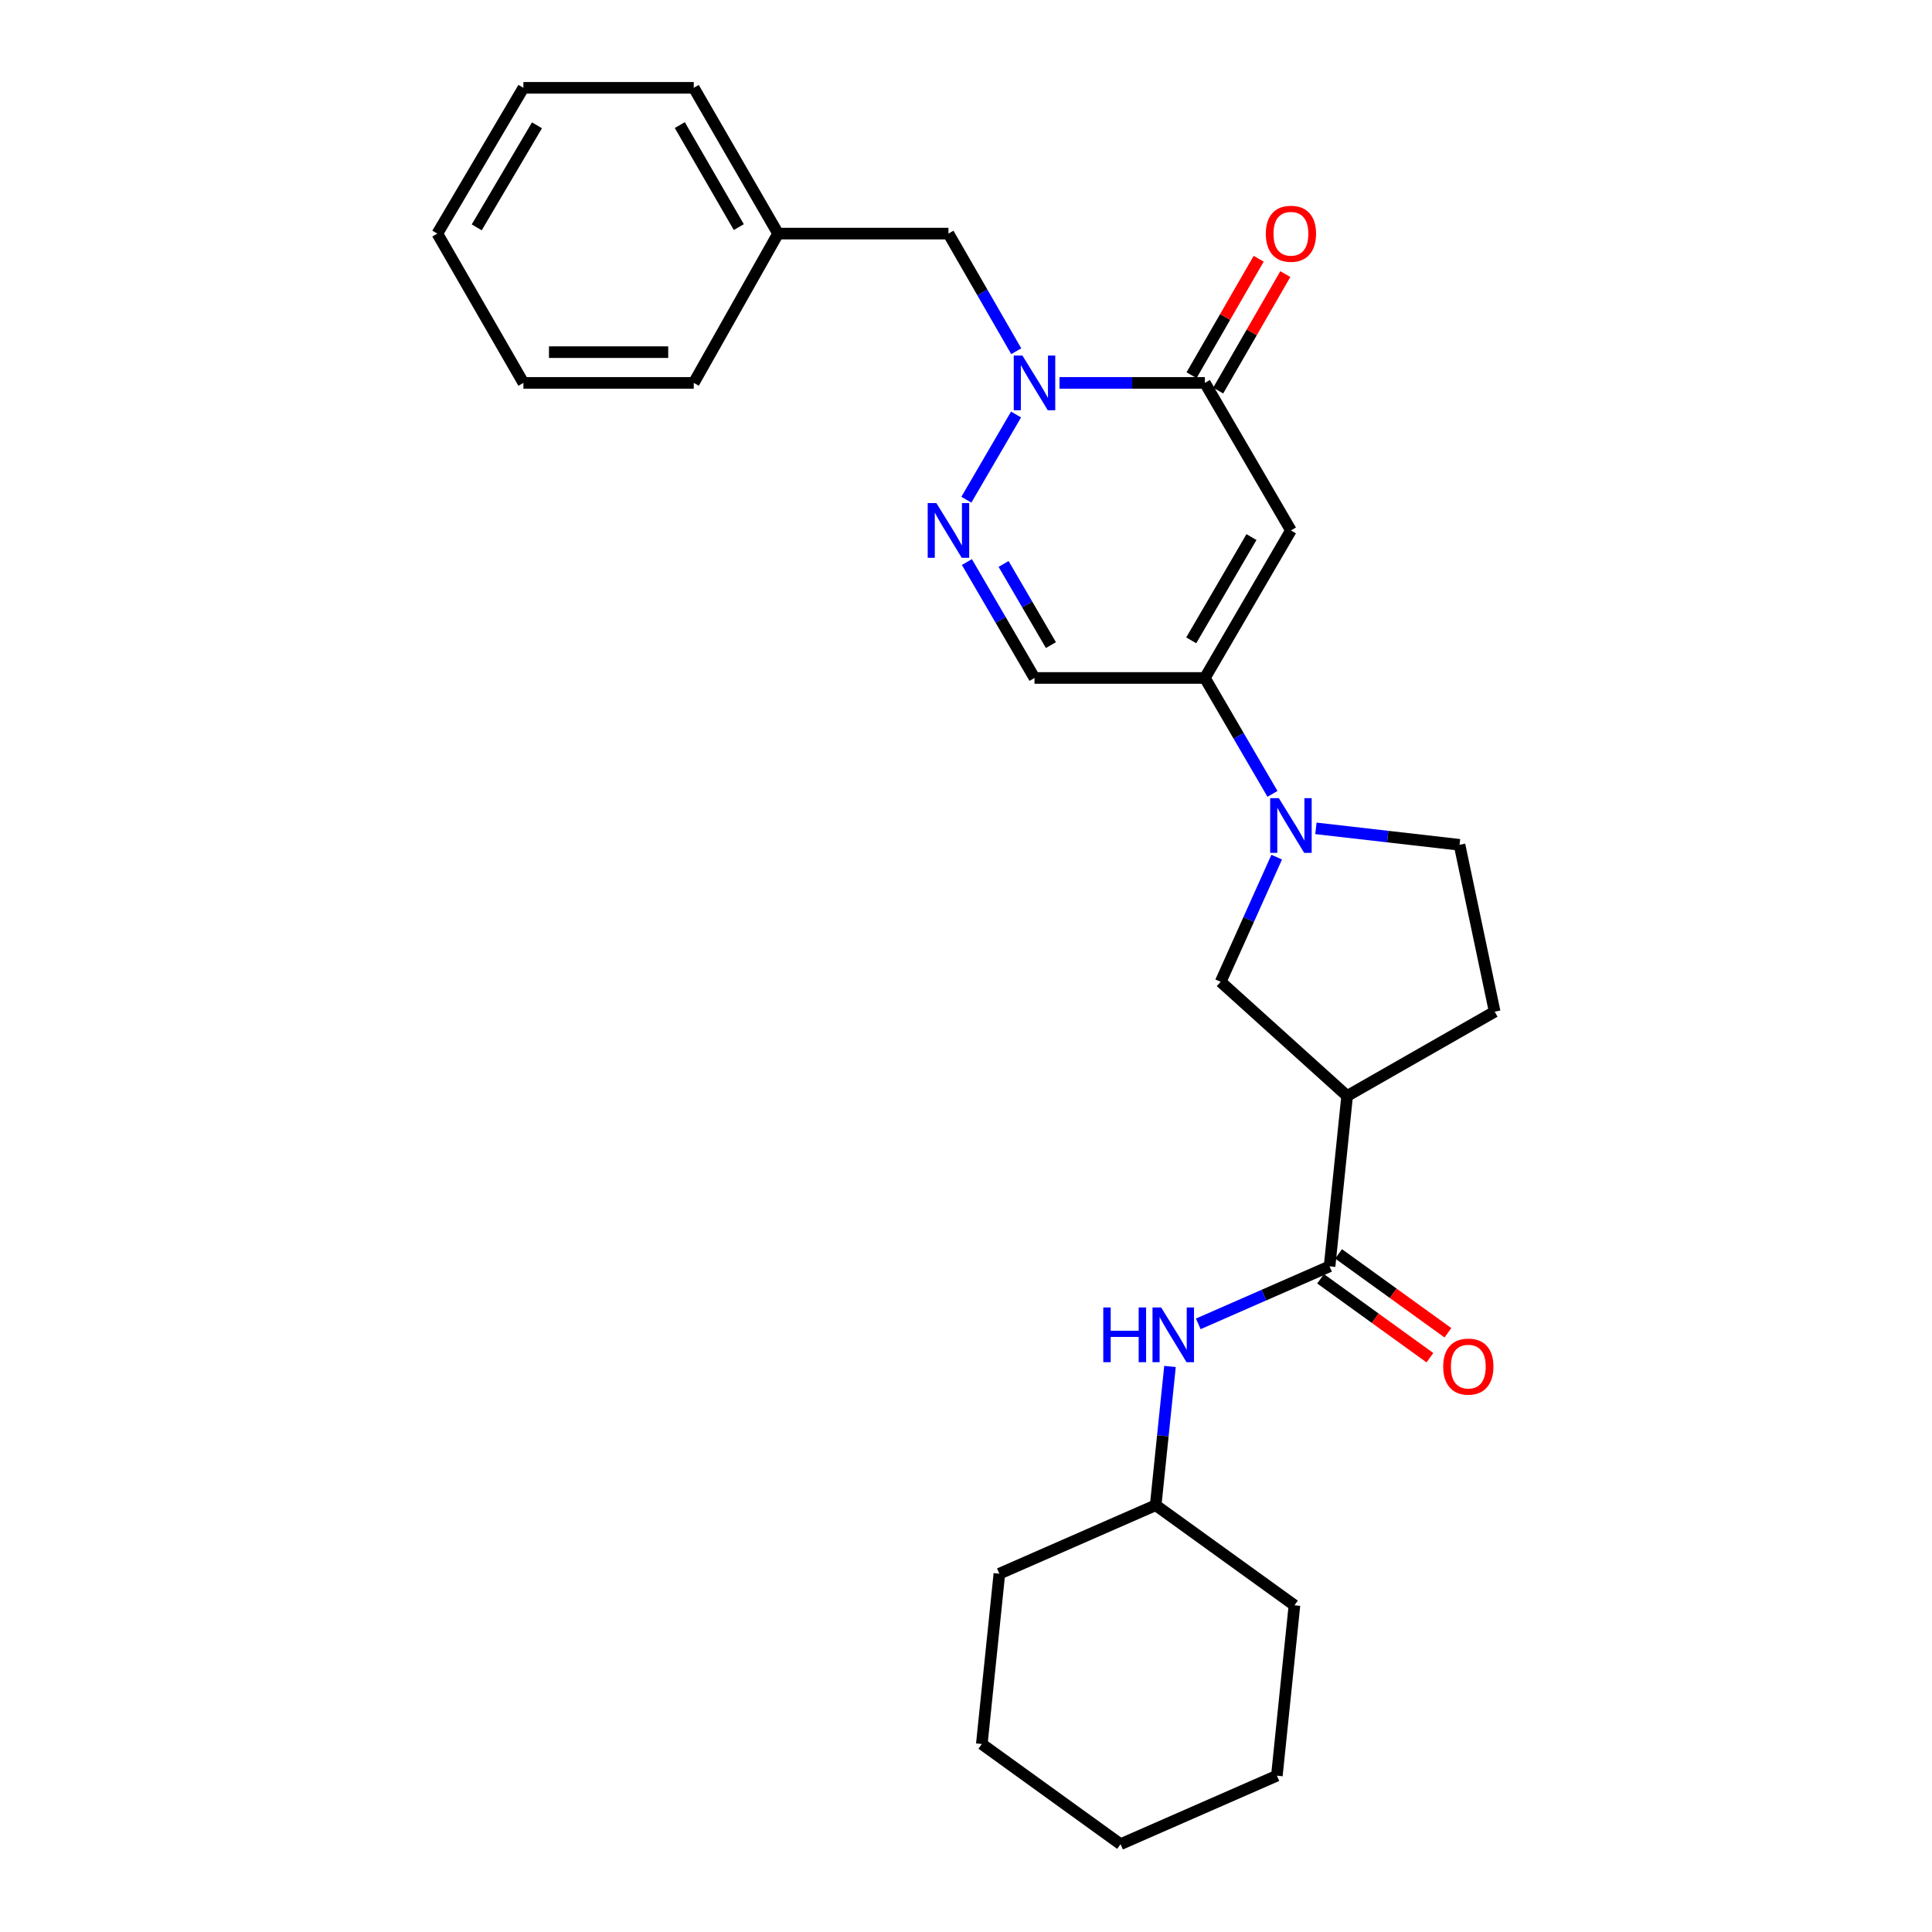 <?xml version='1.0' encoding='iso-8859-1'?>
<svg version='1.1' baseProfile='full'
              xmlns='http://www.w3.org/2000/svg'
                      xmlns:rdkit='http://www.rdkit.org/xml'
                      xmlns:xlink='http://www.w3.org/1999/xlink'
                  xml:space='preserve'
width='1000px' height='1000px' viewBox='0 0 1000 1000'>
<!-- END OF HEADER -->
<rect style='opacity:1.0;fill:#FFFFFF;stroke:none' width='1000' height='1000' x='0' y='0'> </rect>
<path class='bond-0' d='M 668.181,274.548 L 623.638,198.184' style='fill:none;fill-rule:evenodd;stroke:#000000;stroke-width:6px;stroke-linecap:butt;stroke-linejoin:miter;stroke-opacity:1' />
<path class='bond-1' d='M 668.181,274.548 L 623.638,350.913' style='fill:none;fill-rule:evenodd;stroke:#000000;stroke-width:6px;stroke-linecap:butt;stroke-linejoin:miter;stroke-opacity:1' />
<path class='bond-1' d='M 647.755,277.986 L 616.576,331.441' style='fill:none;fill-rule:evenodd;stroke:#000000;stroke-width:6px;stroke-linecap:butt;stroke-linejoin:miter;stroke-opacity:1' />
<path class='bond-2' d='M 548.4,198.184 L 586.019,198.184' style='fill:none;fill-rule:evenodd;stroke:#0000FF;stroke-width:6px;stroke-linecap:butt;stroke-linejoin:miter;stroke-opacity:1' />
<path class='bond-2' d='M 586.019,198.184 L 623.638,198.184' style='fill:none;fill-rule:evenodd;stroke:#000000;stroke-width:6px;stroke-linecap:butt;stroke-linejoin:miter;stroke-opacity:1' />
<path class='bond-3' d='M 526.008,181.794 L 508.46,151.351' style='fill:none;fill-rule:evenodd;stroke:#0000FF;stroke-width:6px;stroke-linecap:butt;stroke-linejoin:miter;stroke-opacity:1' />
<path class='bond-3' d='M 508.46,151.351 L 490.913,120.909' style='fill:none;fill-rule:evenodd;stroke:#000000;stroke-width:6px;stroke-linecap:butt;stroke-linejoin:miter;stroke-opacity:1' />
<path class='bond-4' d='M 525.907,214.554 L 500.185,258.652' style='fill:none;fill-rule:evenodd;stroke:#0000FF;stroke-width:6px;stroke-linecap:butt;stroke-linejoin:miter;stroke-opacity:1' />
<path class='bond-5' d='M 630.531,202.157 L 647.905,172.014' style='fill:none;fill-rule:evenodd;stroke:#000000;stroke-width:6px;stroke-linecap:butt;stroke-linejoin:miter;stroke-opacity:1' />
<path class='bond-5' d='M 647.905,172.014 L 665.28,141.871' style='fill:none;fill-rule:evenodd;stroke:#FF0000;stroke-width:6px;stroke-linecap:butt;stroke-linejoin:miter;stroke-opacity:1' />
<path class='bond-5' d='M 616.746,194.211 L 634.12,164.068' style='fill:none;fill-rule:evenodd;stroke:#000000;stroke-width:6px;stroke-linecap:butt;stroke-linejoin:miter;stroke-opacity:1' />
<path class='bond-5' d='M 634.12,164.068 L 651.495,133.926' style='fill:none;fill-rule:evenodd;stroke:#FF0000;stroke-width:6px;stroke-linecap:butt;stroke-linejoin:miter;stroke-opacity:1' />
<path class='bond-6' d='M 623.638,350.913 L 641.135,380.91' style='fill:none;fill-rule:evenodd;stroke:#000000;stroke-width:6px;stroke-linecap:butt;stroke-linejoin:miter;stroke-opacity:1' />
<path class='bond-6' d='M 641.135,380.91 L 658.632,410.907' style='fill:none;fill-rule:evenodd;stroke:#0000FF;stroke-width:6px;stroke-linecap:butt;stroke-linejoin:miter;stroke-opacity:1' />
<path class='bond-7' d='M 623.638,350.913 L 535.455,350.913' style='fill:none;fill-rule:evenodd;stroke:#000000;stroke-width:6px;stroke-linecap:butt;stroke-linejoin:miter;stroke-opacity:1' />
<path class='bond-8' d='M 500.461,290.918 L 517.958,320.916' style='fill:none;fill-rule:evenodd;stroke:#0000FF;stroke-width:6px;stroke-linecap:butt;stroke-linejoin:miter;stroke-opacity:1' />
<path class='bond-8' d='M 517.958,320.916 L 535.455,350.913' style='fill:none;fill-rule:evenodd;stroke:#000000;stroke-width:6px;stroke-linecap:butt;stroke-linejoin:miter;stroke-opacity:1' />
<path class='bond-8' d='M 519.454,291.901 L 531.702,312.899' style='fill:none;fill-rule:evenodd;stroke:#0000FF;stroke-width:6px;stroke-linecap:butt;stroke-linejoin:miter;stroke-opacity:1' />
<path class='bond-8' d='M 531.702,312.899 L 543.95,333.897' style='fill:none;fill-rule:evenodd;stroke:#000000;stroke-width:6px;stroke-linecap:butt;stroke-linejoin:miter;stroke-opacity:1' />
<path class='bond-9' d='M 660.819,443.655 L 646.317,475.92' style='fill:none;fill-rule:evenodd;stroke:#0000FF;stroke-width:6px;stroke-linecap:butt;stroke-linejoin:miter;stroke-opacity:1' />
<path class='bond-9' d='M 646.317,475.92 L 631.815,508.185' style='fill:none;fill-rule:evenodd;stroke:#000000;stroke-width:6px;stroke-linecap:butt;stroke-linejoin:miter;stroke-opacity:1' />
<path class='bond-10' d='M 681.117,428.759 L 718.285,433.017' style='fill:none;fill-rule:evenodd;stroke:#0000FF;stroke-width:6px;stroke-linecap:butt;stroke-linejoin:miter;stroke-opacity:1' />
<path class='bond-10' d='M 718.285,433.017 L 755.453,437.275' style='fill:none;fill-rule:evenodd;stroke:#000000;stroke-width:6px;stroke-linecap:butt;stroke-linejoin:miter;stroke-opacity:1' />
<path class='bond-11' d='M 688.184,655.452 L 697.271,567.269' style='fill:none;fill-rule:evenodd;stroke:#000000;stroke-width:6px;stroke-linecap:butt;stroke-linejoin:miter;stroke-opacity:1' />
<path class='bond-12' d='M 688.184,655.452 L 654.205,670.342' style='fill:none;fill-rule:evenodd;stroke:#000000;stroke-width:6px;stroke-linecap:butt;stroke-linejoin:miter;stroke-opacity:1' />
<path class='bond-12' d='M 654.205,670.342 L 620.225,685.233' style='fill:none;fill-rule:evenodd;stroke:#0000FF;stroke-width:6px;stroke-linecap:butt;stroke-linejoin:miter;stroke-opacity:1' />
<path class='bond-13' d='M 683.529,661.903 L 711.828,682.323' style='fill:none;fill-rule:evenodd;stroke:#000000;stroke-width:6px;stroke-linecap:butt;stroke-linejoin:miter;stroke-opacity:1' />
<path class='bond-13' d='M 711.828,682.323 L 740.128,702.743' style='fill:none;fill-rule:evenodd;stroke:#FF0000;stroke-width:6px;stroke-linecap:butt;stroke-linejoin:miter;stroke-opacity:1' />
<path class='bond-13' d='M 692.84,649 L 721.139,669.42' style='fill:none;fill-rule:evenodd;stroke:#000000;stroke-width:6px;stroke-linecap:butt;stroke-linejoin:miter;stroke-opacity:1' />
<path class='bond-13' d='M 721.139,669.42 L 749.438,689.84' style='fill:none;fill-rule:evenodd;stroke:#FF0000;stroke-width:6px;stroke-linecap:butt;stroke-linejoin:miter;stroke-opacity:1' />
<path class='bond-14' d='M 697.271,567.269 L 631.815,508.185' style='fill:none;fill-rule:evenodd;stroke:#000000;stroke-width:6px;stroke-linecap:butt;stroke-linejoin:miter;stroke-opacity:1' />
<path class='bond-15' d='M 697.271,567.269 L 773.636,523.637' style='fill:none;fill-rule:evenodd;stroke:#000000;stroke-width:6px;stroke-linecap:butt;stroke-linejoin:miter;stroke-opacity:1' />
<path class='bond-16' d='M 605.587,707.283 L 601.884,743.187' style='fill:none;fill-rule:evenodd;stroke:#0000FF;stroke-width:6px;stroke-linecap:butt;stroke-linejoin:miter;stroke-opacity:1' />
<path class='bond-16' d='M 601.884,743.187 L 598.18,779.09' style='fill:none;fill-rule:evenodd;stroke:#000000;stroke-width:6px;stroke-linecap:butt;stroke-linejoin:miter;stroke-opacity:1' />
<path class='bond-17' d='M 490.913,120.909 L 402.73,120.909' style='fill:none;fill-rule:evenodd;stroke:#000000;stroke-width:6px;stroke-linecap:butt;stroke-linejoin:miter;stroke-opacity:1' />
<path class='bond-18' d='M 755.453,437.275 L 773.636,523.637' style='fill:none;fill-rule:evenodd;stroke:#000000;stroke-width:6px;stroke-linecap:butt;stroke-linejoin:miter;stroke-opacity:1' />
<path class='bond-19' d='M 402.73,120.909 L 359.089,45.455' style='fill:none;fill-rule:evenodd;stroke:#000000;stroke-width:6px;stroke-linecap:butt;stroke-linejoin:miter;stroke-opacity:1' />
<path class='bond-19' d='M 382.411,117.557 L 351.862,64.739' style='fill:none;fill-rule:evenodd;stroke:#000000;stroke-width:6px;stroke-linecap:butt;stroke-linejoin:miter;stroke-opacity:1' />
<path class='bond-20' d='M 402.73,120.909 L 359.089,198.184' style='fill:none;fill-rule:evenodd;stroke:#000000;stroke-width:6px;stroke-linecap:butt;stroke-linejoin:miter;stroke-opacity:1' />
<path class='bond-21' d='M 598.18,779.09 L 670.002,830.907' style='fill:none;fill-rule:evenodd;stroke:#000000;stroke-width:6px;stroke-linecap:butt;stroke-linejoin:miter;stroke-opacity:1' />
<path class='bond-22' d='M 598.18,779.09 L 517.272,814.545' style='fill:none;fill-rule:evenodd;stroke:#000000;stroke-width:6px;stroke-linecap:butt;stroke-linejoin:miter;stroke-opacity:1' />
<path class='bond-23' d='M 359.089,45.455 L 270.915,45.455' style='fill:none;fill-rule:evenodd;stroke:#000000;stroke-width:6px;stroke-linecap:butt;stroke-linejoin:miter;stroke-opacity:1' />
<path class='bond-24' d='M 359.089,198.184 L 270.915,198.184' style='fill:none;fill-rule:evenodd;stroke:#000000;stroke-width:6px;stroke-linecap:butt;stroke-linejoin:miter;stroke-opacity:1' />
<path class='bond-24' d='M 345.863,182.273 L 284.141,182.273' style='fill:none;fill-rule:evenodd;stroke:#000000;stroke-width:6px;stroke-linecap:butt;stroke-linejoin:miter;stroke-opacity:1' />
<path class='bond-25' d='M 670.002,830.907 L 660.906,919.09' style='fill:none;fill-rule:evenodd;stroke:#000000;stroke-width:6px;stroke-linecap:butt;stroke-linejoin:miter;stroke-opacity:1' />
<path class='bond-26' d='M 517.272,814.545 L 508.185,902.711' style='fill:none;fill-rule:evenodd;stroke:#000000;stroke-width:6px;stroke-linecap:butt;stroke-linejoin:miter;stroke-opacity:1' />
<path class='bond-27' d='M 270.915,198.184 L 226.364,120.909' style='fill:none;fill-rule:evenodd;stroke:#000000;stroke-width:6px;stroke-linecap:butt;stroke-linejoin:miter;stroke-opacity:1' />
<path class='bond-28' d='M 270.915,45.455 L 226.364,120.909' style='fill:none;fill-rule:evenodd;stroke:#000000;stroke-width:6px;stroke-linecap:butt;stroke-linejoin:miter;stroke-opacity:1' />
<path class='bond-28' d='M 277.934,64.862 L 246.748,117.68' style='fill:none;fill-rule:evenodd;stroke:#000000;stroke-width:6px;stroke-linecap:butt;stroke-linejoin:miter;stroke-opacity:1' />
<path class='bond-29' d='M 660.906,919.09 L 579.998,954.545' style='fill:none;fill-rule:evenodd;stroke:#000000;stroke-width:6px;stroke-linecap:butt;stroke-linejoin:miter;stroke-opacity:1' />
<path class='bond-30' d='M 508.185,902.711 L 579.998,954.545' style='fill:none;fill-rule:evenodd;stroke:#000000;stroke-width:6px;stroke-linecap:butt;stroke-linejoin:miter;stroke-opacity:1' />
<path  class='atom-1' d='M 529.195 184.024
L 538.475 199.024
Q 539.395 200.504, 540.875 203.184
Q 542.355 205.864, 542.435 206.024
L 542.435 184.024
L 546.195 184.024
L 546.195 212.344
L 542.315 212.344
L 532.355 195.944
Q 531.195 194.024, 529.955 191.824
Q 528.755 189.624, 528.395 188.944
L 528.395 212.344
L 524.715 212.344
L 524.715 184.024
L 529.195 184.024
' fill='#0000FF'/>
<path  class='atom-4' d='M 484.653 260.388
L 493.933 275.388
Q 494.853 276.868, 496.333 279.548
Q 497.813 282.228, 497.893 282.388
L 497.893 260.388
L 501.653 260.388
L 501.653 288.708
L 497.773 288.708
L 487.813 272.308
Q 486.653 270.388, 485.413 268.188
Q 484.213 265.988, 483.853 265.308
L 483.853 288.708
L 480.173 288.708
L 480.173 260.388
L 484.653 260.388
' fill='#0000FF'/>
<path  class='atom-5' d='M 661.921 413.117
L 671.201 428.117
Q 672.121 429.597, 673.601 432.277
Q 675.081 434.957, 675.161 435.117
L 675.161 413.117
L 678.921 413.117
L 678.921 441.437
L 675.041 441.437
L 665.081 425.037
Q 663.921 423.117, 662.681 420.917
Q 661.481 418.717, 661.121 418.037
L 661.121 441.437
L 657.441 441.437
L 657.441 413.117
L 661.921 413.117
' fill='#0000FF'/>
<path  class='atom-10' d='M 571.056 676.747
L 574.896 676.747
L 574.896 688.787
L 589.376 688.787
L 589.376 676.747
L 593.216 676.747
L 593.216 705.067
L 589.376 705.067
L 589.376 691.987
L 574.896 691.987
L 574.896 705.067
L 571.056 705.067
L 571.056 676.747
' fill='#0000FF'/>
<path  class='atom-10' d='M 601.016 676.747
L 610.296 691.747
Q 611.216 693.227, 612.696 695.907
Q 614.176 698.587, 614.256 698.747
L 614.256 676.747
L 618.016 676.747
L 618.016 705.067
L 614.136 705.067
L 604.176 688.667
Q 603.016 686.747, 601.776 684.547
Q 600.576 682.347, 600.216 681.667
L 600.216 705.067
L 596.536 705.067
L 596.536 676.747
L 601.016 676.747
' fill='#0000FF'/>
<path  class='atom-13' d='M 655.181 120.989
Q 655.181 114.189, 658.541 110.389
Q 661.901 106.589, 668.181 106.589
Q 674.461 106.589, 677.821 110.389
Q 681.181 114.189, 681.181 120.989
Q 681.181 127.869, 677.781 131.789
Q 674.381 135.669, 668.181 135.669
Q 661.941 135.669, 658.541 131.789
Q 655.181 127.909, 655.181 120.989
M 668.181 132.469
Q 672.501 132.469, 674.821 129.589
Q 677.181 126.669, 677.181 120.989
Q 677.181 115.429, 674.821 112.629
Q 672.501 109.789, 668.181 109.789
Q 663.861 109.789, 661.501 112.589
Q 659.181 115.389, 659.181 120.989
Q 659.181 126.709, 661.501 129.589
Q 663.861 132.469, 668.181 132.469
' fill='#FF0000'/>
<path  class='atom-15' d='M 746.997 707.349
Q 746.997 700.549, 750.357 696.749
Q 753.717 692.949, 759.997 692.949
Q 766.277 692.949, 769.637 696.749
Q 772.997 700.549, 772.997 707.349
Q 772.997 714.229, 769.597 718.149
Q 766.197 722.029, 759.997 722.029
Q 753.757 722.029, 750.357 718.149
Q 746.997 714.269, 746.997 707.349
M 759.997 718.829
Q 764.317 718.829, 766.637 715.949
Q 768.997 713.029, 768.997 707.349
Q 768.997 701.789, 766.637 698.989
Q 764.317 696.149, 759.997 696.149
Q 755.677 696.149, 753.317 698.949
Q 750.997 701.749, 750.997 707.349
Q 750.997 713.069, 753.317 715.949
Q 755.677 718.829, 759.997 718.829
' fill='#FF0000'/>
</svg>

